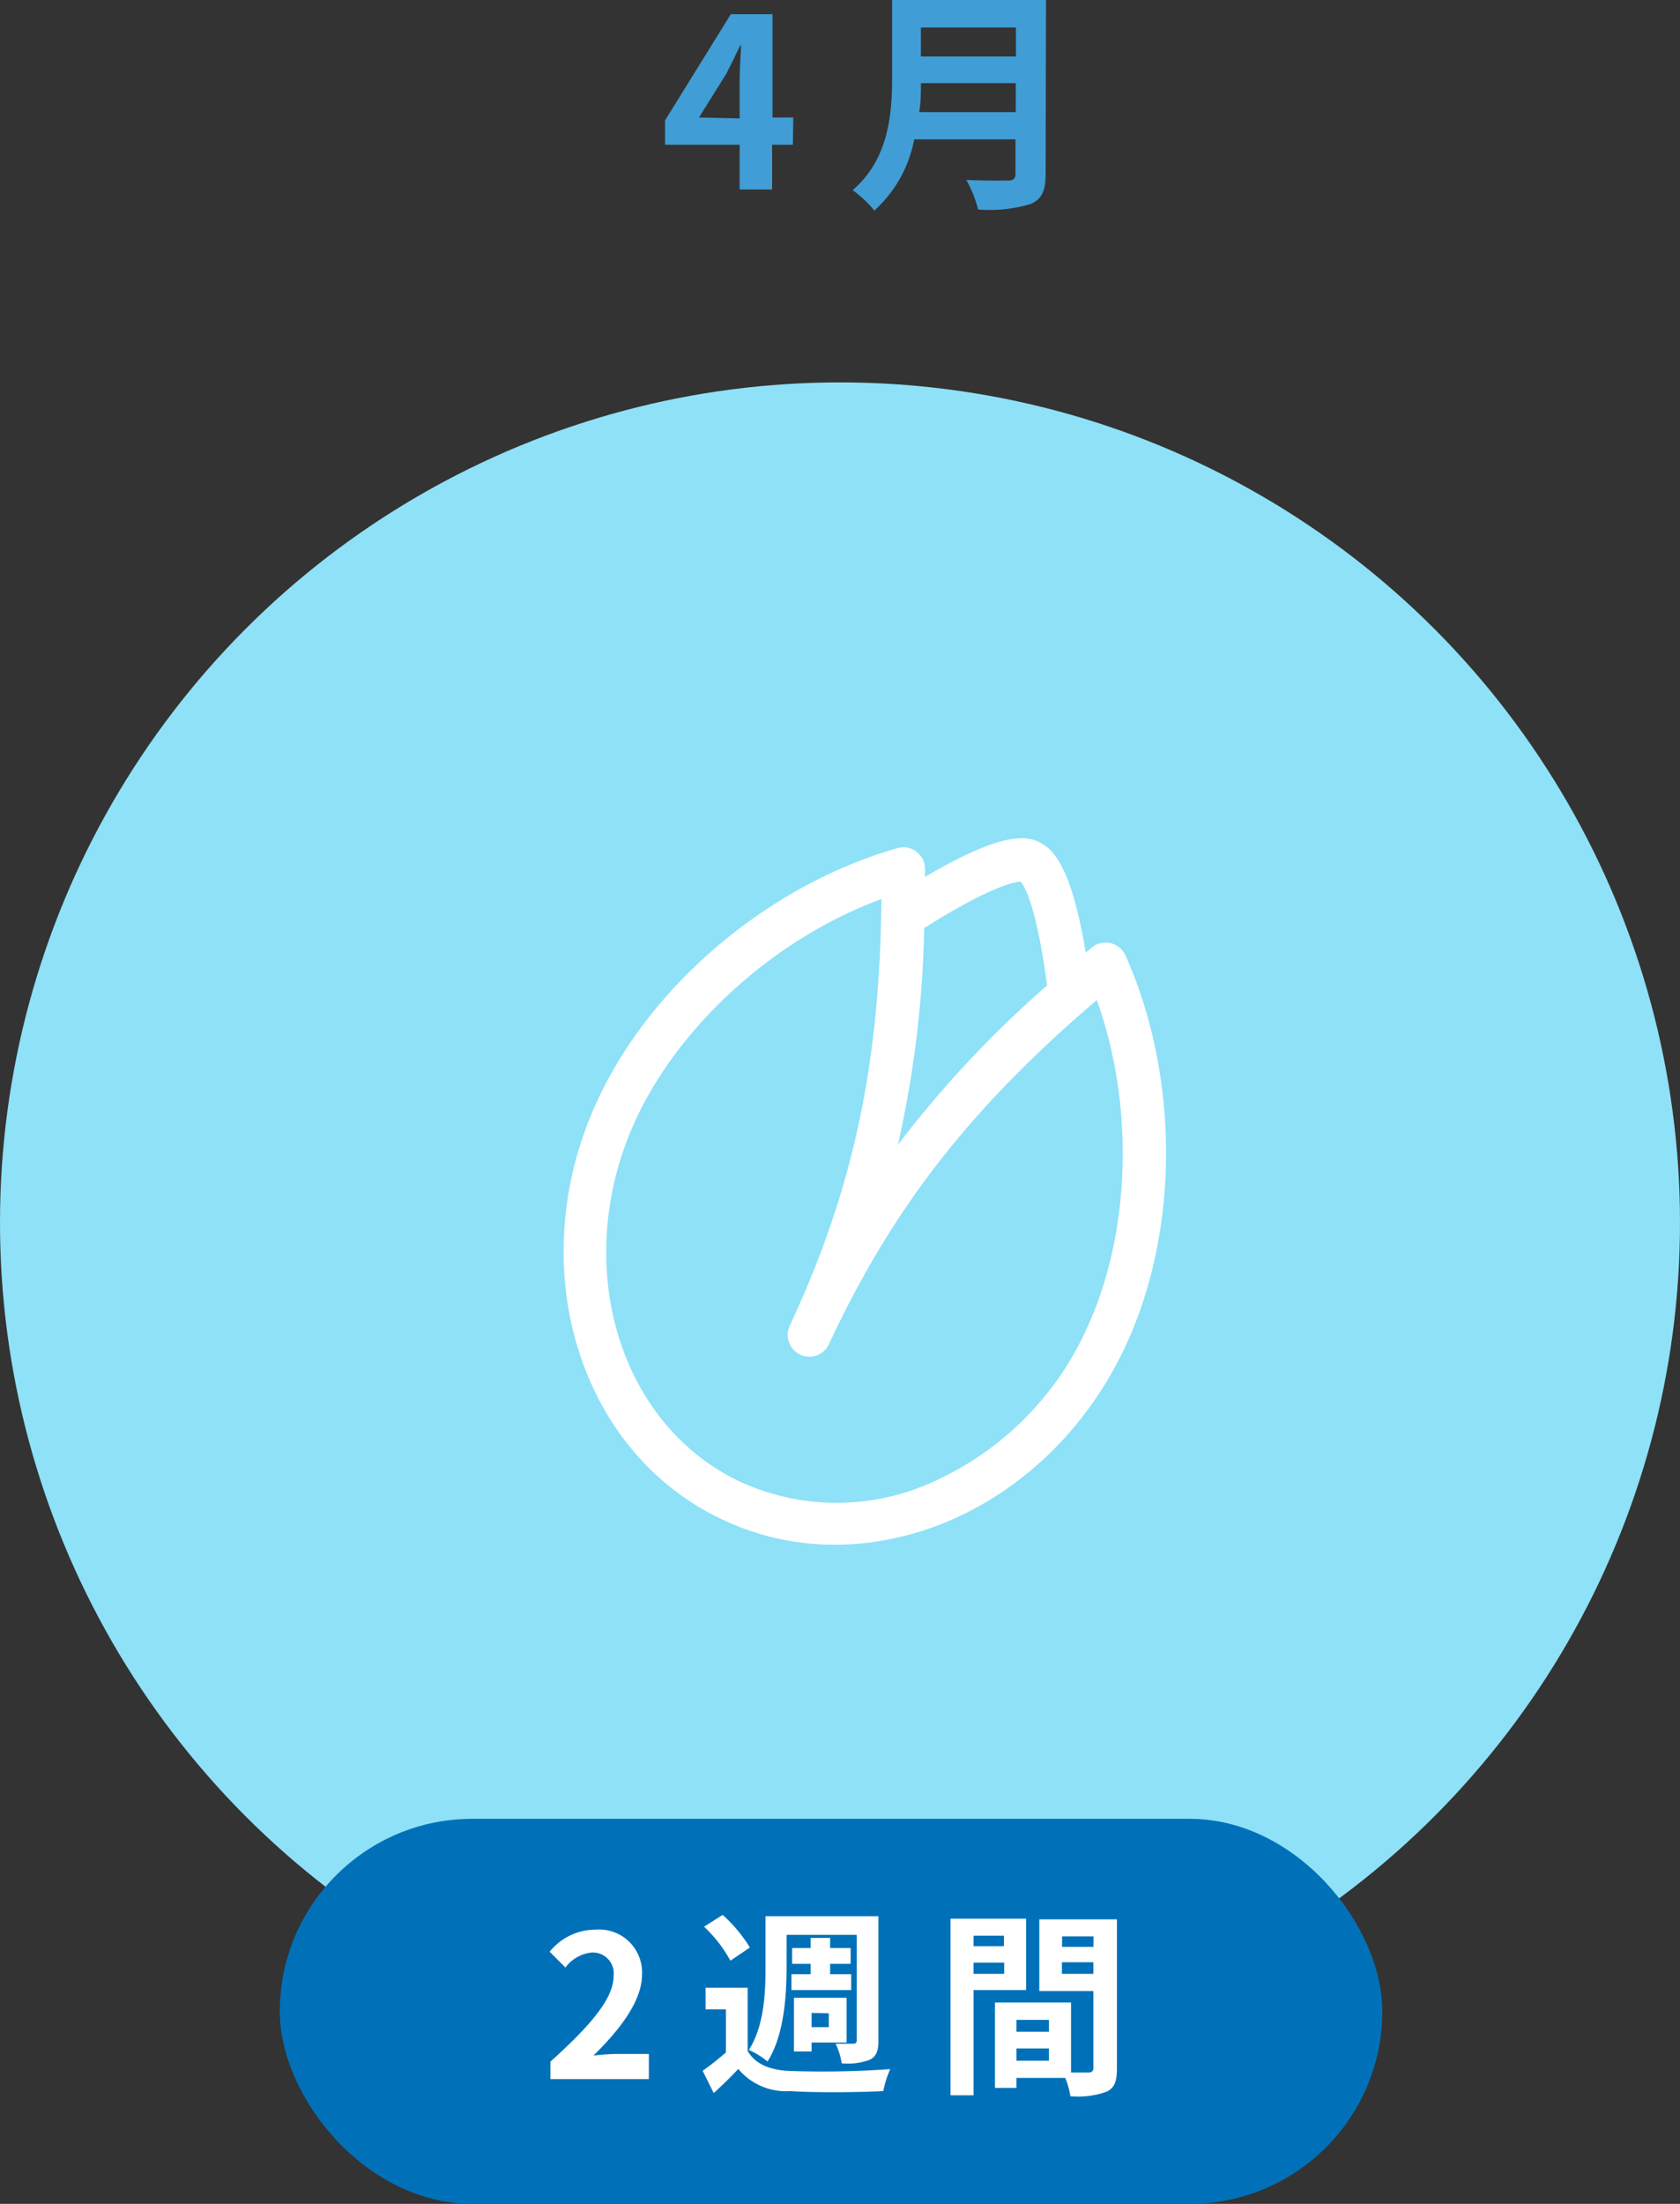 <svg xmlns="http://www.w3.org/2000/svg" viewBox="0 0 127.7 167.48"><rect x="0" y="0" width="127.7" height="167.48" fill="#333333" stroke="none"/><defs><style>.cls-1{fill:#409dd5;}.cls-2{fill:#8ee1f7;}.cls-3{fill:#0071b9;}.cls-4{fill:#fff;}</style></defs><g id="レイヤー_2" data-name="レイヤー 2"><g id="レイヤー_1-2" data-name="レイヤー 1"><path class="cls-1" d="M60.27,11H58.69V14.4H56.22V11H50.55V9.15l5-8.07h3.17V8.93h1.58Zm-4.05-2V6.21c0-.77.07-2,.11-2.75h-.07c-.33.7-.69,1.44-1.06,2.16L53.13,8.93Z"/><path class="cls-1" d="M79.48,13.23c0,1.3-.31,1.91-1.13,2.27a10.86,10.86,0,0,1-4,.42,9.37,9.37,0,0,0-.9-2.25c1.26.07,2.77.05,3.17.05s.57-.14.57-.52V10.59h-7.7A9.67,9.67,0,0,1,66.46,16a8.67,8.67,0,0,0-1.65-1.55c2.72-2.32,3-5.76,3-8.5V0h11.7ZM77.21,8.52V6.32H70c0,.68,0,1.44-.13,2.2ZM70,2.09v2.2h7.22V2.09Z"/><circle class="cls-2" cx="63.85" cy="92.91" r="63.85"/><rect class="cls-3" x="21.27" y="138.22" width="83.8" height="29.26" rx="14.63"/><path class="cls-4" d="M41.84,156.67c3-2.7,4.8-4.78,4.8-6.49a1.59,1.59,0,0,0-1.66-1.8,2.85,2.85,0,0,0-2,1.14l-1.2-1.2a4.5,4.5,0,0,1,3.52-1.68,3.26,3.26,0,0,1,3.5,3.42c0,2-1.67,4.17-3.69,6.15.55-.06,1.29-.12,1.79-.12h2.42V158H41.84Z"/><path class="cls-4" d="M56.83,155.86c.58,1,1.68,1.46,3.22,1.52a73,73,0,0,0,7.62-.14,7.57,7.57,0,0,0-.53,1.67c-1.9.1-5.21.13-7.09,0a4.7,4.7,0,0,1-3.93-1.68c-.57.6-1.16,1.19-1.87,1.83l-.84-1.69a22.47,22.47,0,0,0,1.77-1.4V152.7H53.63v-1.64h3.2ZM55.52,149a10.42,10.42,0,0,0-2-2.58l1.41-.9A11.21,11.21,0,0,1,57,148Zm4.27.51c0,2.13-.19,5.19-1.45,7.15a6.39,6.39,0,0,0-1.42-.88c1.17-1.8,1.27-4.4,1.27-6.27v-3.89h8.58v9.47c0,.76-.15,1.17-.65,1.44a4.85,4.85,0,0,1-2.14.27,5.49,5.49,0,0,0-.46-1.49c.55,0,1.15,0,1.34,0s.26-.08.26-.27v-8H59.79Zm1.83.52v-.79H60.21v-1.2h1.41v-.77H63.1v.77h1.56v1.2H63.1v.79h1.6v1.2H60.16v-1.2Zm.07,5.87H60.35v-4.08h4v3.4H61.69Zm0-2.93v1.08H63V153Z"/><path class="cls-4" d="M74,151.23v8H72.25V145.81H78v5.42Zm0-4.13v.8h2.31v-.8ZM76.33,150v-.85H74V150Zm8.57,7.19c0,1-.19,1.48-.79,1.77a6.48,6.48,0,0,1-2.75.34,5.78,5.78,0,0,0-.39-1.39H77.26v.76H75.63v-6.49h5.78v5.32c.59,0,1.14,0,1.34,0s.36-.09.36-.33v-5.86H79v-5.45H84.9Zm-7.64-3.69v.9h2.47v-.9Zm2.47,3.1v-.93H77.26v.93Zm1-9.45v.8h2.39v-.8ZM83.11,150v-.88H80.72V150Z"/><path class="cls-4" d="M85.54,72.58h0a1.66,1.66,0,0,0-2.19-.8A1.86,1.86,0,0,0,83,72l-.47.39C81.46,66,80.14,64.57,79,64s-3.12-.63-8.69,2.64V66a1.61,1.61,0,0,0-.51-1.15,1.57,1.57,0,0,0-1.17-.46,1.34,1.34,0,0,0-.4.06c-9.72,2.77-18.66,10.27-22.78,19.1C39.62,96,43.89,110.37,55,115.52a19.85,19.85,0,0,0,8.41,1.87h0c9.18,0,17.87-5.92,22.14-15.09C89.67,93.47,89.66,81.81,85.54,72.58ZM60,100.81a1.67,1.67,0,0,0,0,1.26,1.64,1.64,0,0,0,3,.1C67.8,91.86,73.73,84.22,83.37,76c2.88,8,2.59,17.74-.78,25a23.26,23.26,0,0,1-11.51,11.54,17.62,17.62,0,0,1-14.74.1c-9.43-4.39-13-16.77-8-27.59C51.76,77.74,59,71.27,67,68.32,66.87,81,64.83,90.48,60,100.81ZM68.25,87a81.57,81.57,0,0,0,2-16.47c5.23-3.3,7-3.53,7.34-3.53h0c.24.28,1.18,1.72,2,7.89A81.84,81.84,0,0,0,68.25,87Z"/></g></g></svg>